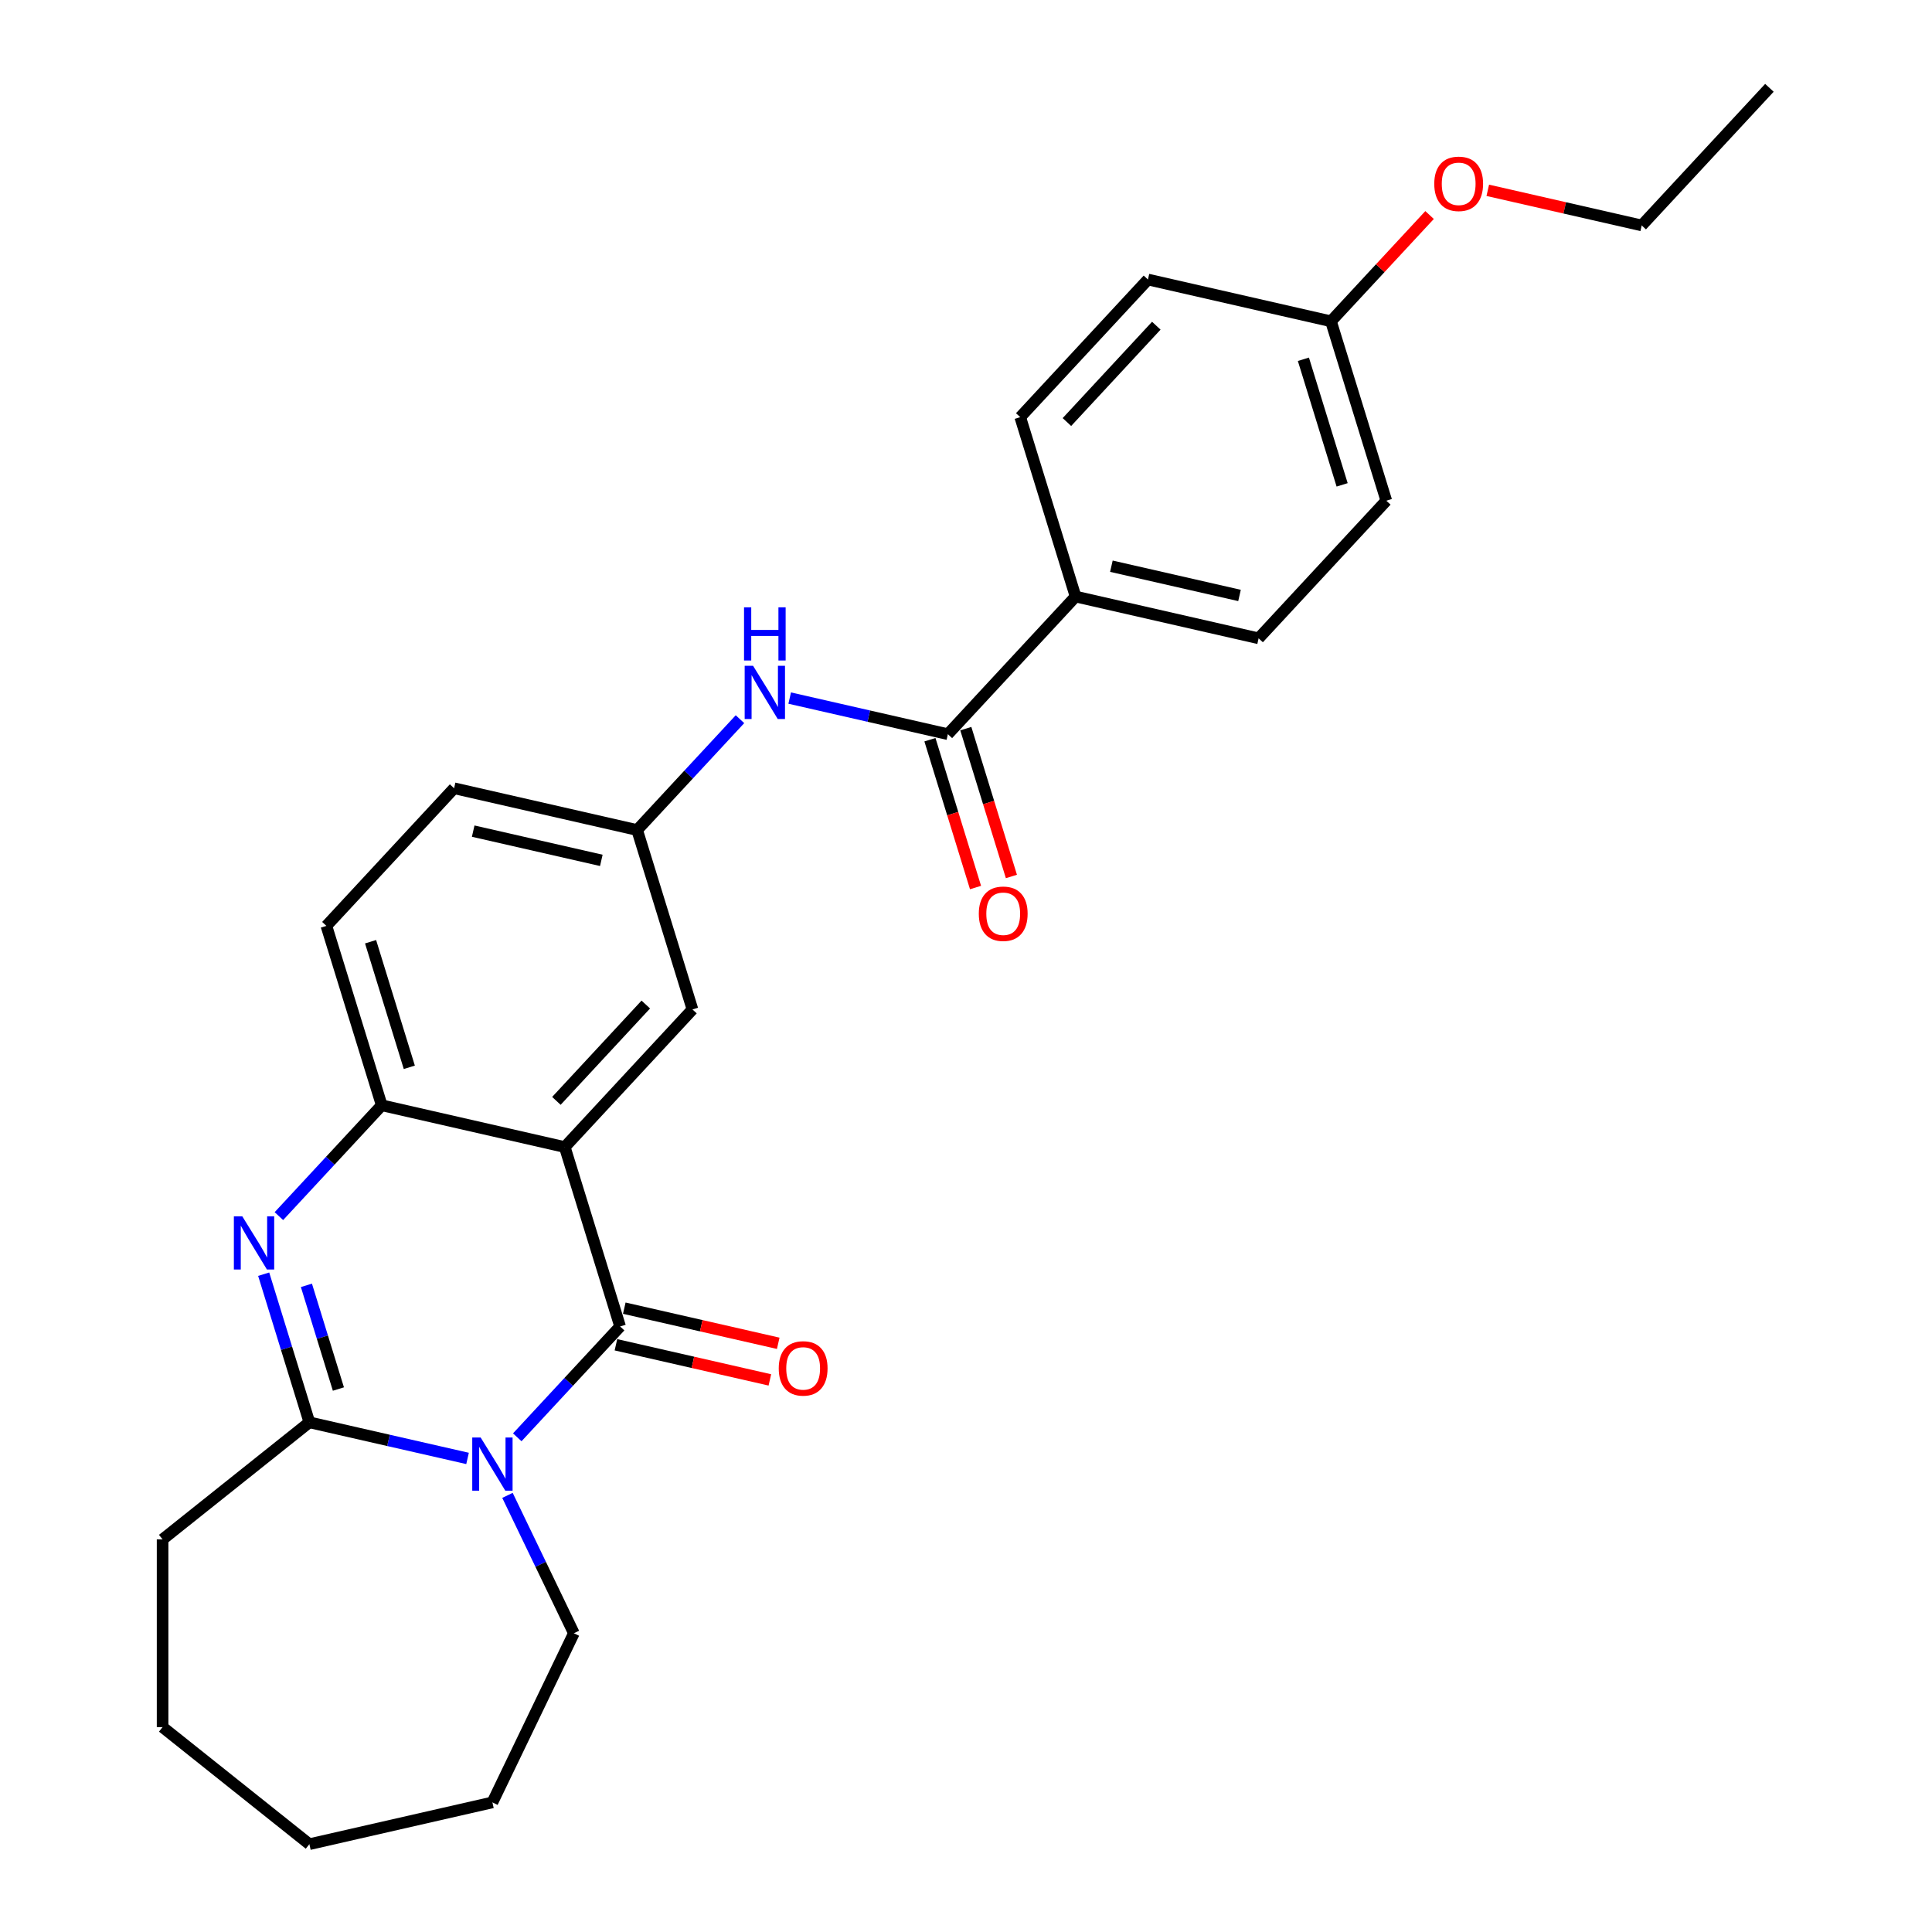 <?xml version='1.0' encoding='iso-8859-1'?>
<svg version='1.1' baseProfile='full'
              xmlns='http://www.w3.org/2000/svg'
                      xmlns:rdkit='http://www.rdkit.org/xml'
                      xmlns:xlink='http://www.w3.org/1999/xlink'
                  xml:space='preserve'
width='1000px' height='1000px' viewBox='0 0 1000 1000'>
<!-- END OF HEADER -->
<rect style='opacity:1.0;fill:#FFFFFF;stroke:none' width='1000' height='1000' x='0' y='0'> </rect>
<path class='bond-0' d='M 267.738,743.948 L 294.354,715.263' style='fill:none;fill-rule:evenodd;stroke:#0000FF;stroke-width:6px;stroke-linecap:butt;stroke-linejoin:miter;stroke-opacity:1' />
<path class='bond-0' d='M 294.354,715.263 L 320.969,686.578' style='fill:none;fill-rule:evenodd;stroke:#000000;stroke-width:6px;stroke-linecap:butt;stroke-linejoin:miter;stroke-opacity:1' />
<path class='bond-3' d='M 242.006,754.878 L 201.068,745.534' style='fill:none;fill-rule:evenodd;stroke:#0000FF;stroke-width:6px;stroke-linecap:butt;stroke-linejoin:miter;stroke-opacity:1' />
<path class='bond-3' d='M 201.068,745.534 L 160.131,736.19' style='fill:none;fill-rule:evenodd;stroke:#000000;stroke-width:6px;stroke-linecap:butt;stroke-linejoin:miter;stroke-opacity:1' />
<path class='bond-15' d='M 262.669,774.004 L 279.852,809.686' style='fill:none;fill-rule:evenodd;stroke:#0000FF;stroke-width:6px;stroke-linecap:butt;stroke-linejoin:miter;stroke-opacity:1' />
<path class='bond-15' d='M 279.852,809.686 L 297.036,845.368' style='fill:none;fill-rule:evenodd;stroke:#000000;stroke-width:6px;stroke-linecap:butt;stroke-linejoin:miter;stroke-opacity:1' />
<path class='bond-1' d='M 320.969,686.578 L 292.326,593.718' style='fill:none;fill-rule:evenodd;stroke:#000000;stroke-width:6px;stroke-linecap:butt;stroke-linejoin:miter;stroke-opacity:1' />
<path class='bond-8' d='M 318.807,696.052 L 358.646,705.145' style='fill:none;fill-rule:evenodd;stroke:#000000;stroke-width:6px;stroke-linecap:butt;stroke-linejoin:miter;stroke-opacity:1' />
<path class='bond-8' d='M 358.646,705.145 L 398.485,714.238' style='fill:none;fill-rule:evenodd;stroke:#FF0000;stroke-width:6px;stroke-linecap:butt;stroke-linejoin:miter;stroke-opacity:1' />
<path class='bond-8' d='M 323.132,677.104 L 362.971,686.197' style='fill:none;fill-rule:evenodd;stroke:#000000;stroke-width:6px;stroke-linecap:butt;stroke-linejoin:miter;stroke-opacity:1' />
<path class='bond-8' d='M 362.971,686.197 L 402.81,695.29' style='fill:none;fill-rule:evenodd;stroke:#FF0000;stroke-width:6px;stroke-linecap:butt;stroke-linejoin:miter;stroke-opacity:1' />
<path class='bond-7' d='M 292.326,593.718 L 358.423,522.482' style='fill:none;fill-rule:evenodd;stroke:#000000;stroke-width:6px;stroke-linecap:butt;stroke-linejoin:miter;stroke-opacity:1' />
<path class='bond-7' d='M 287.993,569.813 L 334.261,519.948' style='fill:none;fill-rule:evenodd;stroke:#000000;stroke-width:6px;stroke-linecap:butt;stroke-linejoin:miter;stroke-opacity:1' />
<path class='bond-28' d='M 292.326,593.718 L 197.585,572.094' style='fill:none;fill-rule:evenodd;stroke:#000000;stroke-width:6px;stroke-linecap:butt;stroke-linejoin:miter;stroke-opacity:1' />
<path class='bond-2' d='M 136.482,659.52 L 148.306,697.855' style='fill:none;fill-rule:evenodd;stroke:#0000FF;stroke-width:6px;stroke-linecap:butt;stroke-linejoin:miter;stroke-opacity:1' />
<path class='bond-2' d='M 148.306,697.855 L 160.131,736.19' style='fill:none;fill-rule:evenodd;stroke:#000000;stroke-width:6px;stroke-linecap:butt;stroke-linejoin:miter;stroke-opacity:1' />
<path class='bond-2' d='M 158.601,665.292 L 166.878,692.126' style='fill:none;fill-rule:evenodd;stroke:#0000FF;stroke-width:6px;stroke-linecap:butt;stroke-linejoin:miter;stroke-opacity:1' />
<path class='bond-2' d='M 166.878,692.126 L 175.156,718.961' style='fill:none;fill-rule:evenodd;stroke:#000000;stroke-width:6px;stroke-linecap:butt;stroke-linejoin:miter;stroke-opacity:1' />
<path class='bond-4' d='M 144.354,629.464 L 170.969,600.779' style='fill:none;fill-rule:evenodd;stroke:#0000FF;stroke-width:6px;stroke-linecap:butt;stroke-linejoin:miter;stroke-opacity:1' />
<path class='bond-4' d='M 170.969,600.779 L 197.585,572.094' style='fill:none;fill-rule:evenodd;stroke:#000000;stroke-width:6px;stroke-linecap:butt;stroke-linejoin:miter;stroke-opacity:1' />
<path class='bond-18' d='M 160.131,736.19 L 84.155,796.779' style='fill:none;fill-rule:evenodd;stroke:#000000;stroke-width:6px;stroke-linecap:butt;stroke-linejoin:miter;stroke-opacity:1' />
<path class='bond-12' d='M 197.585,572.094 L 168.941,479.234' style='fill:none;fill-rule:evenodd;stroke:#000000;stroke-width:6px;stroke-linecap:butt;stroke-linejoin:miter;stroke-opacity:1' />
<path class='bond-12' d='M 211.86,552.437 L 191.81,487.435' style='fill:none;fill-rule:evenodd;stroke:#000000;stroke-width:6px;stroke-linecap:butt;stroke-linejoin:miter;stroke-opacity:1' />
<path class='bond-5' d='M 490.618,380.01 L 449.68,370.667' style='fill:none;fill-rule:evenodd;stroke:#000000;stroke-width:6px;stroke-linecap:butt;stroke-linejoin:miter;stroke-opacity:1' />
<path class='bond-5' d='M 449.68,370.667 L 408.743,361.323' style='fill:none;fill-rule:evenodd;stroke:#0000FF;stroke-width:6px;stroke-linecap:butt;stroke-linejoin:miter;stroke-opacity:1' />
<path class='bond-9' d='M 490.618,380.01 L 556.715,308.774' style='fill:none;fill-rule:evenodd;stroke:#000000;stroke-width:6px;stroke-linecap:butt;stroke-linejoin:miter;stroke-opacity:1' />
<path class='bond-11' d='M 481.332,382.875 L 493.133,421.132' style='fill:none;fill-rule:evenodd;stroke:#000000;stroke-width:6px;stroke-linecap:butt;stroke-linejoin:miter;stroke-opacity:1' />
<path class='bond-11' d='M 493.133,421.132 L 504.933,459.389' style='fill:none;fill-rule:evenodd;stroke:#FF0000;stroke-width:6px;stroke-linecap:butt;stroke-linejoin:miter;stroke-opacity:1' />
<path class='bond-11' d='M 499.904,377.146 L 511.705,415.403' style='fill:none;fill-rule:evenodd;stroke:#000000;stroke-width:6px;stroke-linecap:butt;stroke-linejoin:miter;stroke-opacity:1' />
<path class='bond-11' d='M 511.705,415.403 L 523.505,453.661' style='fill:none;fill-rule:evenodd;stroke:#FF0000;stroke-width:6px;stroke-linecap:butt;stroke-linejoin:miter;stroke-opacity:1' />
<path class='bond-6' d='M 383.011,372.253 L 356.395,400.938' style='fill:none;fill-rule:evenodd;stroke:#0000FF;stroke-width:6px;stroke-linecap:butt;stroke-linejoin:miter;stroke-opacity:1' />
<path class='bond-6' d='M 356.395,400.938 L 329.78,429.622' style='fill:none;fill-rule:evenodd;stroke:#000000;stroke-width:6px;stroke-linecap:butt;stroke-linejoin:miter;stroke-opacity:1' />
<path class='bond-10' d='M 358.423,522.482 L 329.78,429.622' style='fill:none;fill-rule:evenodd;stroke:#000000;stroke-width:6px;stroke-linecap:butt;stroke-linejoin:miter;stroke-opacity:1' />
<path class='bond-13' d='M 556.715,308.774 L 651.456,330.398' style='fill:none;fill-rule:evenodd;stroke:#000000;stroke-width:6px;stroke-linecap:butt;stroke-linejoin:miter;stroke-opacity:1' />
<path class='bond-13' d='M 575.251,293.07 L 641.57,308.207' style='fill:none;fill-rule:evenodd;stroke:#000000;stroke-width:6px;stroke-linecap:butt;stroke-linejoin:miter;stroke-opacity:1' />
<path class='bond-14' d='M 556.715,308.774 L 528.072,215.914' style='fill:none;fill-rule:evenodd;stroke:#000000;stroke-width:6px;stroke-linecap:butt;stroke-linejoin:miter;stroke-opacity:1' />
<path class='bond-29' d='M 329.78,429.622 L 235.039,407.998' style='fill:none;fill-rule:evenodd;stroke:#000000;stroke-width:6px;stroke-linecap:butt;stroke-linejoin:miter;stroke-opacity:1' />
<path class='bond-29' d='M 311.244,445.327 L 244.925,430.19' style='fill:none;fill-rule:evenodd;stroke:#000000;stroke-width:6px;stroke-linecap:butt;stroke-linejoin:miter;stroke-opacity:1' />
<path class='bond-16' d='M 168.941,479.234 L 235.039,407.998' style='fill:none;fill-rule:evenodd;stroke:#000000;stroke-width:6px;stroke-linecap:butt;stroke-linejoin:miter;stroke-opacity:1' />
<path class='bond-20' d='M 651.456,330.398 L 717.553,259.162' style='fill:none;fill-rule:evenodd;stroke:#000000;stroke-width:6px;stroke-linecap:butt;stroke-linejoin:miter;stroke-opacity:1' />
<path class='bond-19' d='M 528.072,215.914 L 594.169,144.679' style='fill:none;fill-rule:evenodd;stroke:#000000;stroke-width:6px;stroke-linecap:butt;stroke-linejoin:miter;stroke-opacity:1' />
<path class='bond-19' d='M 552.233,218.449 L 598.501,168.583' style='fill:none;fill-rule:evenodd;stroke:#000000;stroke-width:6px;stroke-linecap:butt;stroke-linejoin:miter;stroke-opacity:1' />
<path class='bond-23' d='M 297.036,845.368 L 254.872,932.921' style='fill:none;fill-rule:evenodd;stroke:#000000;stroke-width:6px;stroke-linecap:butt;stroke-linejoin:miter;stroke-opacity:1' />
<path class='bond-17' d='M 688.91,166.302 L 594.169,144.679' style='fill:none;fill-rule:evenodd;stroke:#000000;stroke-width:6px;stroke-linecap:butt;stroke-linejoin:miter;stroke-opacity:1' />
<path class='bond-21' d='M 688.91,166.302 L 714.427,138.801' style='fill:none;fill-rule:evenodd;stroke:#000000;stroke-width:6px;stroke-linecap:butt;stroke-linejoin:miter;stroke-opacity:1' />
<path class='bond-21' d='M 714.427,138.801 L 739.944,111.3' style='fill:none;fill-rule:evenodd;stroke:#FF0000;stroke-width:6px;stroke-linecap:butt;stroke-linejoin:miter;stroke-opacity:1' />
<path class='bond-30' d='M 688.91,166.302 L 717.553,259.162' style='fill:none;fill-rule:evenodd;stroke:#000000;stroke-width:6px;stroke-linecap:butt;stroke-linejoin:miter;stroke-opacity:1' />
<path class='bond-30' d='M 674.634,185.96 L 694.685,250.962' style='fill:none;fill-rule:evenodd;stroke:#000000;stroke-width:6px;stroke-linecap:butt;stroke-linejoin:miter;stroke-opacity:1' />
<path class='bond-24' d='M 84.155,796.779 L 84.155,893.956' style='fill:none;fill-rule:evenodd;stroke:#000000;stroke-width:6px;stroke-linecap:butt;stroke-linejoin:miter;stroke-opacity:1' />
<path class='bond-22' d='M 770.069,98.504 L 809.909,107.597' style='fill:none;fill-rule:evenodd;stroke:#FF0000;stroke-width:6px;stroke-linecap:butt;stroke-linejoin:miter;stroke-opacity:1' />
<path class='bond-22' d='M 809.909,107.597 L 849.748,116.691' style='fill:none;fill-rule:evenodd;stroke:#000000;stroke-width:6px;stroke-linecap:butt;stroke-linejoin:miter;stroke-opacity:1' />
<path class='bond-25' d='M 849.748,116.691 L 915.845,45.455' style='fill:none;fill-rule:evenodd;stroke:#000000;stroke-width:6px;stroke-linecap:butt;stroke-linejoin:miter;stroke-opacity:1' />
<path class='bond-26' d='M 254.872,932.921 L 160.131,954.545' style='fill:none;fill-rule:evenodd;stroke:#000000;stroke-width:6px;stroke-linecap:butt;stroke-linejoin:miter;stroke-opacity:1' />
<path class='bond-27' d='M 84.155,893.956 L 160.131,954.545' style='fill:none;fill-rule:evenodd;stroke:#000000;stroke-width:6px;stroke-linecap:butt;stroke-linejoin:miter;stroke-opacity:1' />
<path  class='atom-0' d='M 248.789 744.054
L 257.807 758.63
Q 258.701 760.069, 260.139 762.673
Q 261.577 765.277, 261.655 765.433
L 261.655 744.054
L 265.309 744.054
L 265.309 771.574
L 261.538 771.574
L 251.859 755.637
Q 250.732 753.772, 249.527 751.634
Q 248.361 749.496, 248.011 748.835
L 248.011 771.574
L 244.435 771.574
L 244.435 744.054
L 248.789 744.054
' fill='#0000FF'/>
<path  class='atom-3' d='M 125.404 629.57
L 134.422 644.147
Q 135.316 645.585, 136.755 648.189
Q 138.193 650.793, 138.271 650.949
L 138.271 629.57
L 141.924 629.57
L 141.924 657.091
L 138.154 657.091
L 128.475 641.153
Q 127.348 639.288, 126.143 637.15
Q 124.977 635.012, 124.627 634.351
L 124.627 657.091
L 121.051 657.091
L 121.051 629.57
L 125.404 629.57
' fill='#0000FF'/>
<path  class='atom-7' d='M 389.794 344.626
L 398.812 359.203
Q 399.706 360.641, 401.144 363.245
Q 402.582 365.85, 402.66 366.005
L 402.66 344.626
L 406.314 344.626
L 406.314 372.147
L 402.543 372.147
L 392.864 356.21
Q 391.737 354.344, 390.532 352.206
Q 389.366 350.068, 389.016 349.407
L 389.016 372.147
L 385.44 372.147
L 385.44 344.626
L 389.794 344.626
' fill='#0000FF'/>
<path  class='atom-7' d='M 385.11 314.353
L 388.841 314.353
L 388.841 326.054
L 402.913 326.054
L 402.913 314.353
L 406.644 314.353
L 406.644 341.874
L 402.913 341.874
L 402.913 329.163
L 388.841 329.163
L 388.841 341.874
L 385.11 341.874
L 385.11 314.353
' fill='#0000FF'/>
<path  class='atom-9' d='M 403.077 708.28
Q 403.077 701.672, 406.342 697.979
Q 409.607 694.286, 415.71 694.286
Q 421.813 694.286, 425.078 697.979
Q 428.343 701.672, 428.343 708.28
Q 428.343 714.966, 425.039 718.775
Q 421.735 722.546, 415.71 722.546
Q 409.646 722.546, 406.342 718.775
Q 403.077 715.005, 403.077 708.28
M 415.71 719.436
Q 419.908 719.436, 422.163 716.637
Q 424.456 713.8, 424.456 708.28
Q 424.456 702.877, 422.163 700.156
Q 419.908 697.396, 415.71 697.396
Q 411.512 697.396, 409.219 700.117
Q 406.964 702.838, 406.964 708.28
Q 406.964 713.838, 409.219 716.637
Q 411.512 719.436, 415.71 719.436
' fill='#FF0000'/>
<path  class='atom-12' d='M 506.628 472.948
Q 506.628 466.34, 509.893 462.647
Q 513.158 458.955, 519.261 458.955
Q 525.364 458.955, 528.629 462.647
Q 531.894 466.34, 531.894 472.948
Q 531.894 479.634, 528.59 483.443
Q 525.286 487.214, 519.261 487.214
Q 513.197 487.214, 509.893 483.443
Q 506.628 479.673, 506.628 472.948
M 519.261 484.104
Q 523.459 484.104, 525.714 481.305
Q 528.007 478.468, 528.007 472.948
Q 528.007 467.545, 525.714 464.824
Q 523.459 462.064, 519.261 462.064
Q 515.063 462.064, 512.77 464.785
Q 510.515 467.506, 510.515 472.948
Q 510.515 478.507, 512.77 481.305
Q 515.063 484.104, 519.261 484.104
' fill='#FF0000'/>
<path  class='atom-22' d='M 742.374 95.144
Q 742.374 88.536, 745.639 84.844
Q 748.904 81.151, 755.007 81.151
Q 761.11 81.151, 764.375 84.844
Q 767.64 88.536, 767.64 95.144
Q 767.64 101.83, 764.336 105.639
Q 761.032 109.41, 755.007 109.41
Q 748.943 109.41, 745.639 105.639
Q 742.374 101.869, 742.374 95.144
M 755.007 106.3
Q 759.205 106.3, 761.46 103.502
Q 763.753 100.664, 763.753 95.144
Q 763.753 89.741, 761.46 87.02
Q 759.205 84.26, 755.007 84.26
Q 750.809 84.26, 748.516 86.981
Q 746.261 89.702, 746.261 95.144
Q 746.261 100.703, 748.516 103.502
Q 750.809 106.3, 755.007 106.3
' fill='#FF0000'/>
</svg>

